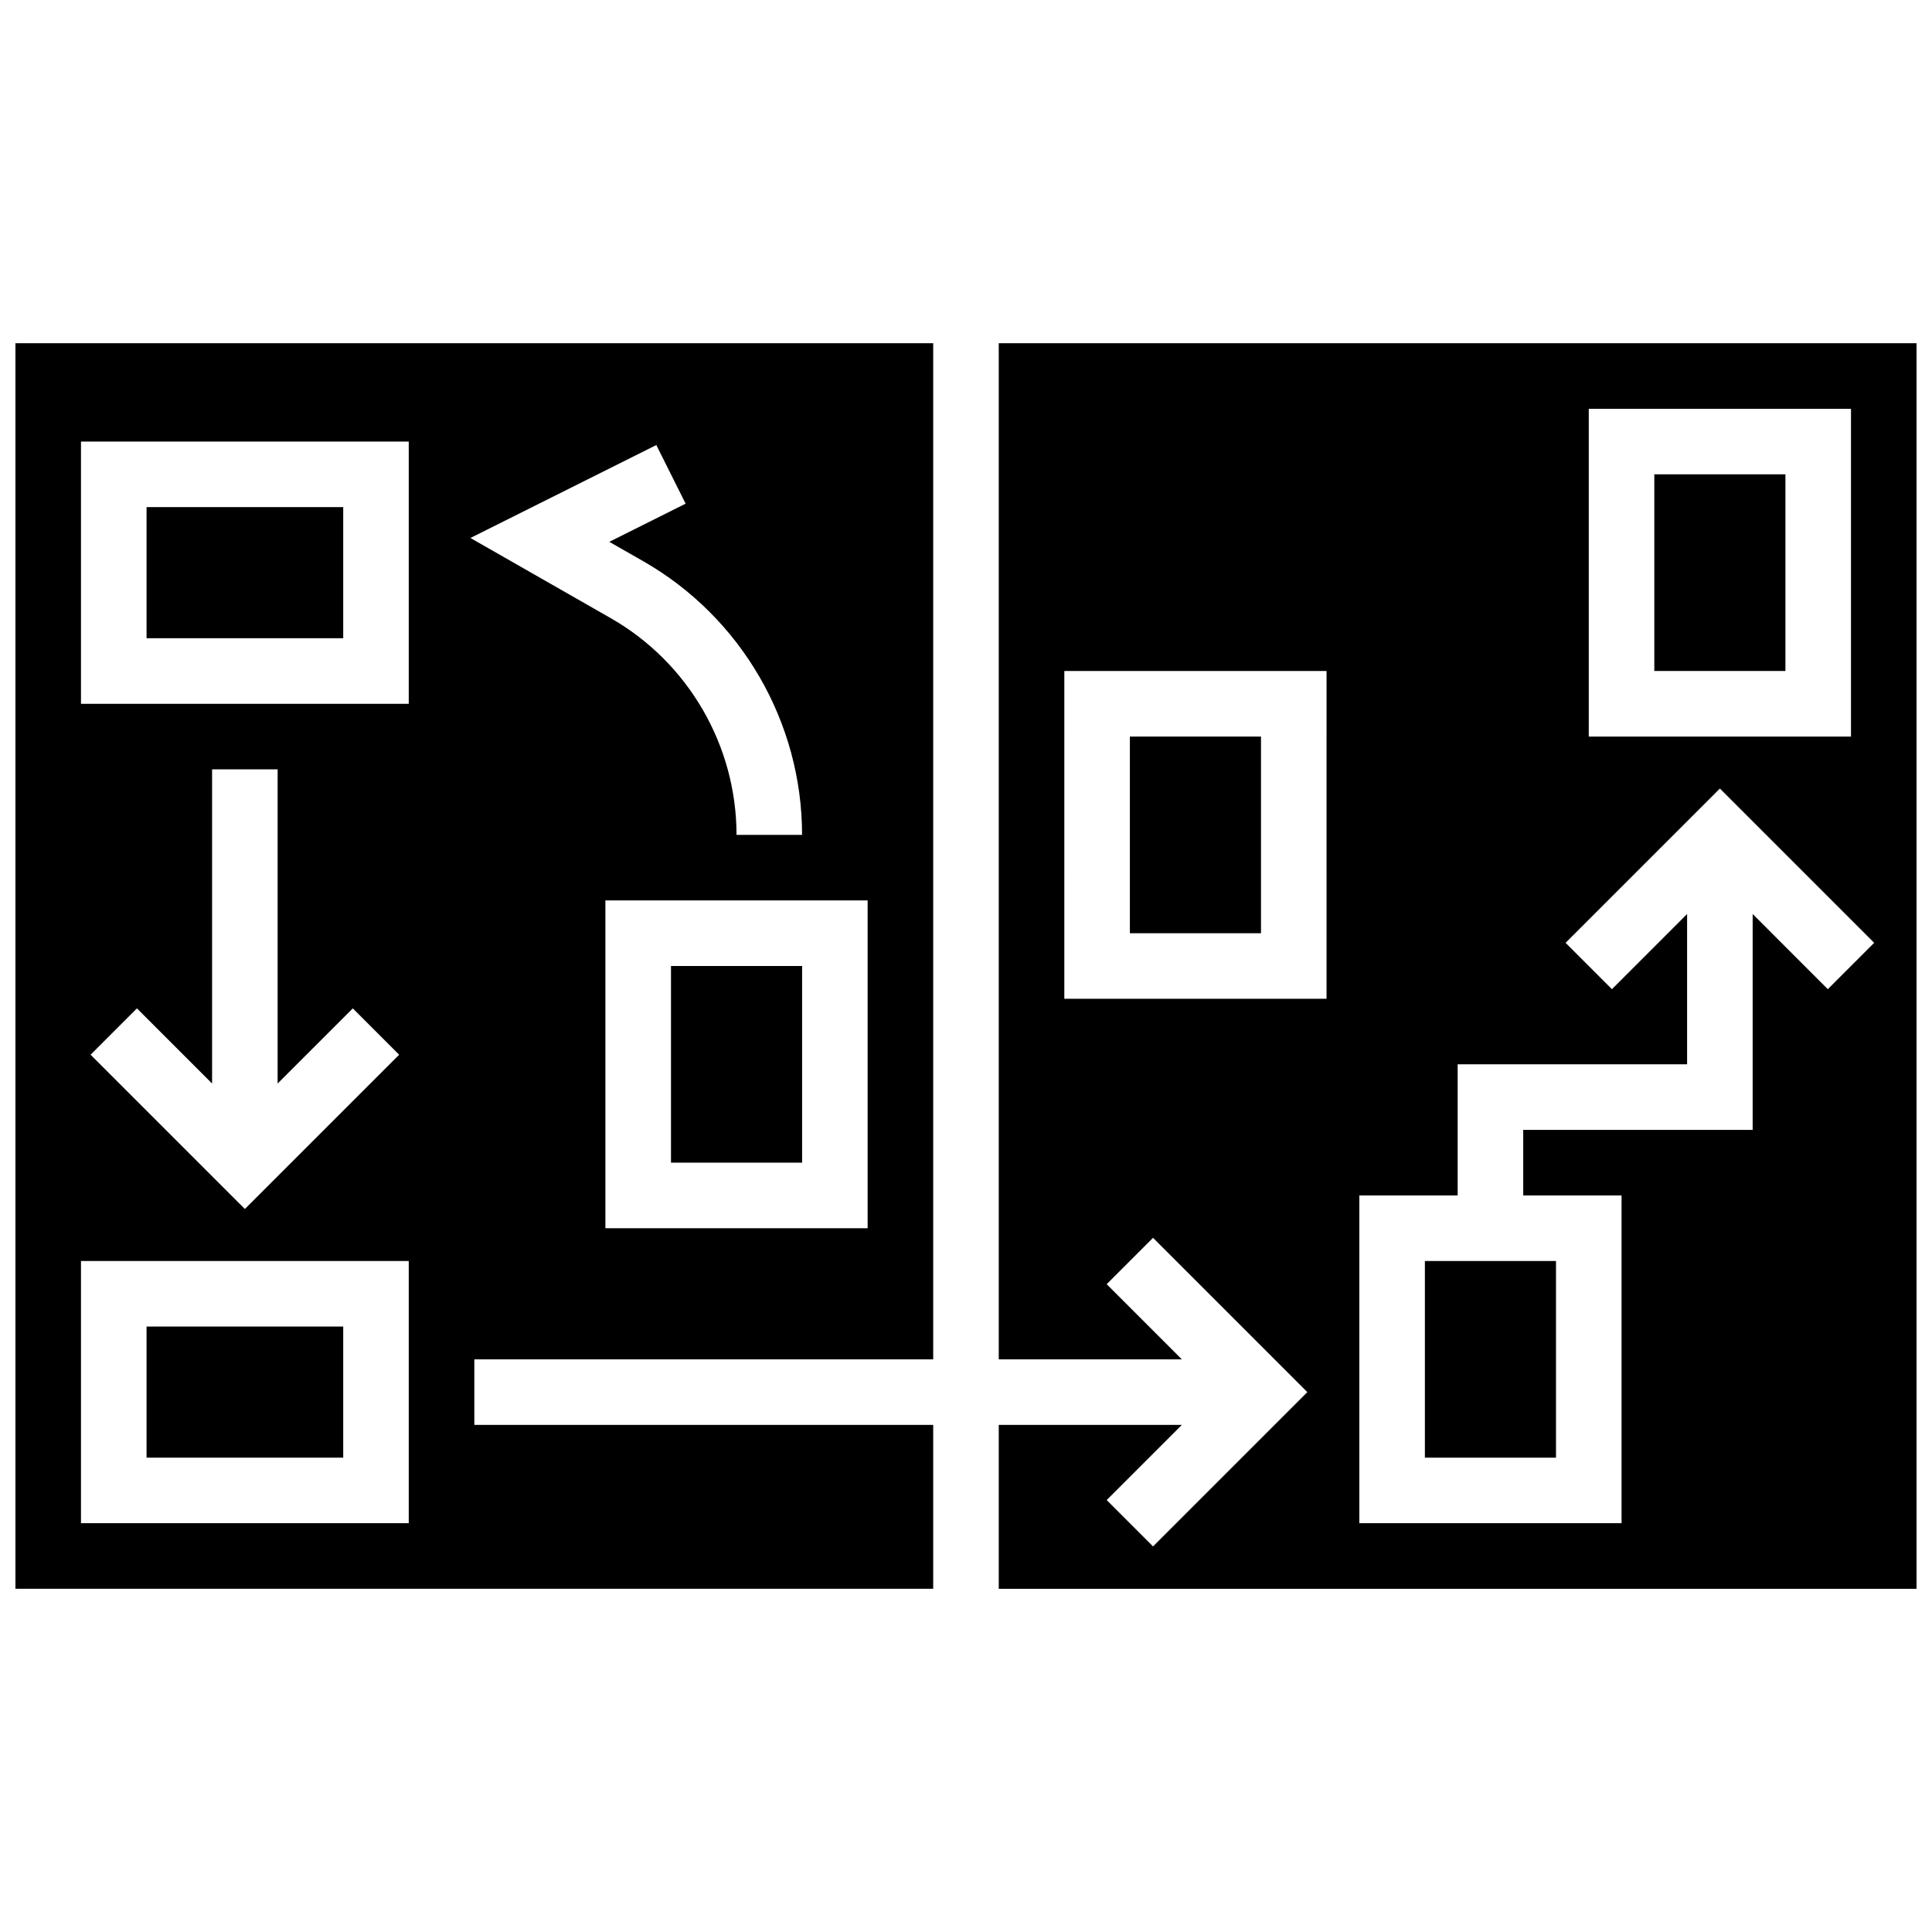 <?xml version="1.0" encoding="UTF-8"?>
<!-- Uploaded to: ICON Repo, www.svgrepo.com, Generator: ICON Repo Mixer Tools -->
<svg width="800px" height="800px" version="1.1" viewBox="144 144 512 512" xmlns="http://www.w3.org/2000/svg">
 <defs>
  <clipPath id="b">
   <path d="m148.09 234h243.91v332h-243.91z"/>
  </clipPath>
  <clipPath id="a">
   <path d="m408 234h243.9v332h-243.9z"/>
  </clipPath>
 </defs>
 <path d="m182.84 495.55h52.117v34.746h-52.117z"/>
 <g clip-path="url(#b)">
  <path d="m148.09 565.04h243.22v-43.434l-121.61 0.004v-17.371h121.61v-269.28h-243.22zm225.84-95.551h-69.492v-86.863h69.492zm-56-207.55 7.769 15.539-20.227 10.113 9.004 5.144c25.957 14.836 42.082 42.621 42.082 72.523h-17.371c0-23.68-12.773-45.688-33.332-57.438l-37.188-21.25zm-152.47-0.918h86.863v69.492h-86.863zm72.035 150.21 12.285 12.285-40.887 40.883-40.887-40.887 12.285-12.285 19.914 19.918v-83.266h17.371v83.266zm-72.035 66.945h86.863v69.492h-86.863z"/>
 </g>
 <path d="m582.41 269.7h34.746v52.117h-34.746z"/>
 <path d="m182.84 278.39h52.117v34.746h-52.117z"/>
 <path d="m443.43 339.2h34.746v52.117h-34.746z"/>
 <g clip-path="url(#a)">
  <path d="m408.68 234.96v269.28h48.52l-19.918-19.918 12.285-12.285 40.891 40.891-40.887 40.887-12.285-12.285 19.914-19.914h-48.52v43.434h243.22v-330.09zm156.36 17.375h69.492v86.863h-69.492zm-69.492 156.35h-69.492l0.004-86.863h69.492zm132.84-2.543-19.914-19.918v57.207h-60.805v17.371h26.059v86.863h-69.492v-86.863h26.059v-34.746h60.805v-39.832l-19.918 19.918-12.285-12.285 40.891-40.887 40.887 40.887z"/>
 </g>
 <path d="m321.82 400h34.746v52.117h-34.746z"/>
 <path d="m521.61 478.18h34.746v52.117h-34.746z"/>
</svg>